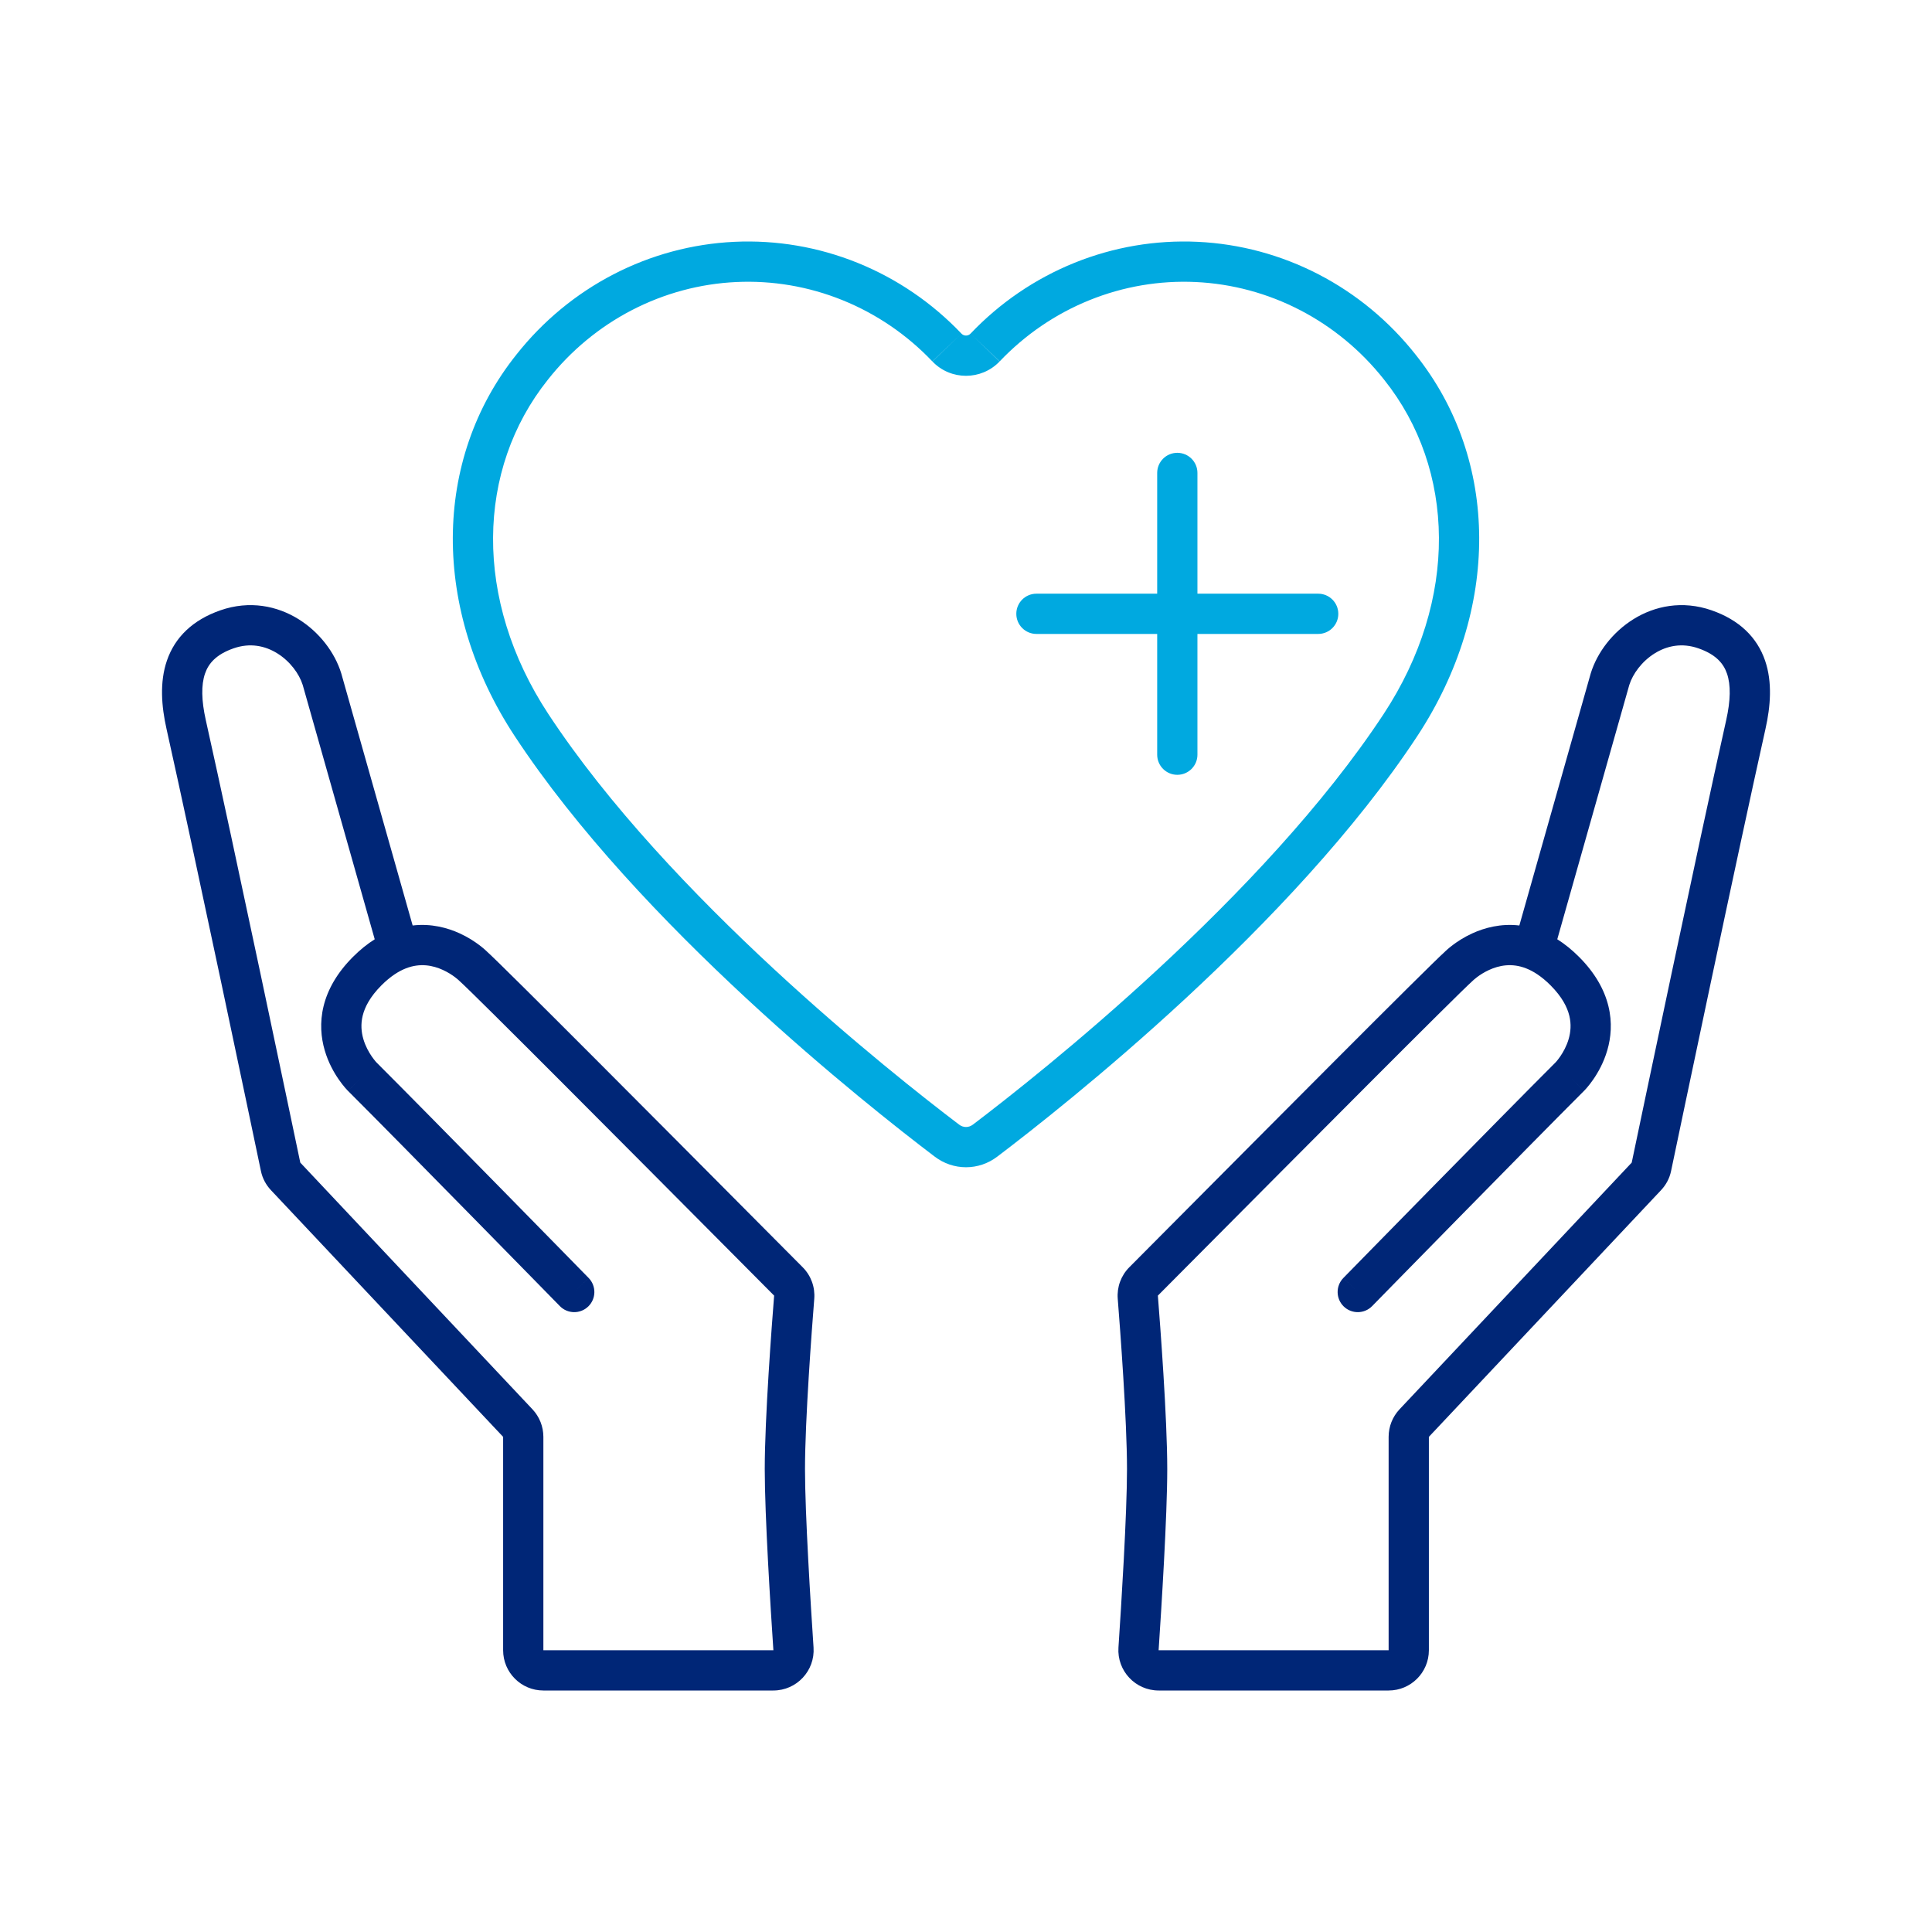 <?xml version="1.0" encoding="UTF-8"?>
<svg xmlns="http://www.w3.org/2000/svg" width="240px" height="240px" viewBox="0 0 192 192" fill="none">
  <path fill-rule="evenodd" clip-rule="evenodd" d="M33.918 66.933L41.009 91.974C42.856 91.758 44.478 92.204 45.691 92.76C46.517 93.139 47.178 93.578 47.634 93.922C47.864 94.096 48.046 94.249 48.177 94.365C48.242 94.423 48.295 94.472 48.335 94.509L48.367 94.54C50.271 96.268 65.443 111.528 75.962 122.108C77.323 123.477 78.606 124.768 79.772 125.94C80.602 126.774 81.012 127.913 80.92 129.074C80.686 132.012 80 141.095 80 146C80 150.47 80.57 159.551 80.849 163.729C81.004 166.044 79.168 168 76.852 168H54C51.791 168 50 166.209 50 164V142.793L26.93 118.281C26.44 117.76 26.086 117.12 25.931 116.378C25.063 112.231 19.349 84.967 16.548 72.436C16.05 70.21 15.847 67.805 16.591 65.642C17.382 63.343 19.139 61.611 21.911 60.649C24.821 59.64 27.559 60.22 29.67 61.533C31.732 62.816 33.271 64.835 33.911 66.91L33.918 66.933ZM23.222 64.428C24.846 63.865 26.332 64.168 27.558 64.93C28.825 65.718 29.733 66.955 30.083 68.07L37.24 93.344C36.512 93.802 35.792 94.379 35.086 95.086C33.489 96.682 32.563 98.34 32.159 99.984C31.757 101.625 31.906 103.127 32.267 104.37C32.624 105.601 33.192 106.593 33.659 107.269C33.894 107.61 34.111 107.881 34.275 108.074C34.358 108.17 34.427 108.247 34.48 108.304C34.507 108.332 34.529 108.356 34.547 108.374L34.57 108.398L34.579 108.407L34.583 108.411L34.584 108.413C34.584 108.413 34.586 108.414 35.995 107.005L34.586 108.414L34.588 108.416C37.166 110.988 42.425 116.329 47.047 121.037C49.357 123.388 51.504 125.579 53.075 127.182C53.86 127.983 54.501 128.637 54.945 129.091L55.638 129.799C56.41 130.588 57.677 130.602 58.466 129.829C59.256 129.057 59.269 127.791 58.497 127.001L57.067 128.4C58.497 127.001 58.496 127 58.496 127L57.803 126.293C57.358 125.839 56.717 125.184 55.932 124.382C54.361 122.779 52.212 120.587 49.901 118.234C45.29 113.538 40.023 108.188 37.423 105.594L37.41 105.581C37.393 105.562 37.36 105.527 37.316 105.475C37.229 105.372 37.098 105.21 36.951 104.997C36.651 104.563 36.313 103.961 36.108 103.255C35.907 102.561 35.837 101.781 36.044 100.937C36.25 100.098 36.761 99.068 37.914 97.914C38.812 97.016 39.633 96.511 40.339 96.234C41.759 95.678 43.025 95.938 44.024 96.396C44.528 96.627 44.939 96.899 45.221 97.113C45.361 97.219 45.465 97.306 45.528 97.362C45.545 97.378 45.56 97.391 45.571 97.401C45.579 97.409 45.586 97.415 45.59 97.419L45.594 97.422L45.624 97.452L45.664 97.488C47.329 98.983 62.569 114.311 73.193 124.996L74.162 125.971C75.137 126.952 76.065 127.886 76.932 128.757C76.703 131.65 76 140.904 76 146C76 150.633 76.581 159.863 76.858 163.996L76.858 163.997L76.857 163.998L76.855 164L76.852 164H54V142.793C54 141.774 53.611 140.794 52.913 140.052L29.842 115.539C28.963 111.338 23.255 84.108 20.452 71.564C20.015 69.612 19.985 68.073 20.374 66.943C20.716 65.949 21.46 65.04 23.222 64.428Z" fill="#002677"></path>
  <path fill-rule="evenodd" clip-rule="evenodd" d="M158.082 66.933L150.991 91.974C149.144 91.758 147.522 92.204 146.309 92.76C145.482 93.139 144.822 93.578 144.366 93.922C144.136 94.096 143.954 94.249 143.823 94.365C143.758 94.423 143.705 94.472 143.665 94.509L143.633 94.54C141.729 96.268 126.557 111.528 116.038 122.108C114.677 123.477 113.394 124.768 112.228 125.94C111.398 126.774 110.988 127.913 111.08 129.074C111.314 132.012 112 141.095 112 146C112 150.47 111.431 159.551 111.151 163.729C110.996 166.044 112.833 168 115.148 168H138C140.209 168 142 166.209 142 164V142.793L165.07 118.281C165.56 117.76 165.914 117.12 166.069 116.378C166.937 112.231 172.651 84.967 175.452 72.436C175.95 70.21 176.153 67.805 175.409 65.642C174.618 63.343 172.861 61.611 170.089 60.649C167.179 59.64 164.441 60.22 162.33 61.533C160.268 62.816 158.729 64.835 158.089 66.91L158.082 66.933ZM168.778 64.428C167.154 63.865 165.668 64.168 164.442 64.93C163.175 65.718 162.268 66.955 161.917 68.07L154.76 93.344C155.488 93.802 156.208 94.379 156.914 95.086C158.511 96.682 159.437 98.34 159.841 99.984C160.243 101.625 160.094 103.127 159.733 104.37C159.376 105.601 158.808 106.593 158.341 107.269C158.106 107.61 157.889 107.881 157.725 108.074C157.643 108.17 157.573 108.247 157.52 108.304C157.493 108.332 157.471 108.356 157.453 108.374L157.43 108.398L157.421 108.407L157.418 108.411L157.416 108.413C157.416 108.413 157.414 108.414 156.005 107.005L157.414 108.414L157.412 108.416C154.834 110.988 149.575 116.329 144.953 121.037C142.643 123.388 140.496 125.579 138.925 127.182C138.14 127.983 137.499 128.637 137.055 129.091L136.362 129.799C135.59 130.588 134.323 130.602 133.534 129.829C132.744 129.057 132.731 127.791 133.503 127.001L134.933 128.4C133.503 127.001 133.504 127 133.504 127L134.197 126.293C134.642 125.839 135.283 125.184 136.068 124.382C137.639 122.779 139.788 120.587 142.099 118.234C146.71 113.538 151.977 108.188 154.577 105.594L154.59 105.581C154.607 105.562 154.64 105.527 154.684 105.475C154.771 105.372 154.902 105.21 155.049 104.997C155.349 104.563 155.687 103.961 155.892 103.255C156.093 102.561 156.163 101.781 155.956 100.937C155.75 100.098 155.239 99.068 154.086 97.914C153.188 97.016 152.368 96.511 151.661 96.234C150.241 95.678 148.975 95.938 147.976 96.396C147.472 96.627 147.061 96.899 146.779 97.113C146.639 97.219 146.535 97.306 146.472 97.362C146.441 97.39 146.42 97.409 146.41 97.419L146.406 97.422L146.376 97.452L146.336 97.488C144.671 98.983 129.43 114.312 118.807 124.997L117.85 125.959C116.871 126.944 115.938 127.882 115.068 128.757C115.297 131.65 116 140.904 116 146C116 150.633 115.419 159.863 115.142 163.996L115.142 163.997L115.143 163.998L115.145 164L115.148 164H138V142.793C138 141.774 138.389 140.794 139.087 140.052L162.158 115.539C163.037 111.338 168.745 84.108 171.548 71.564C171.985 69.612 172.015 68.073 171.626 66.943C171.284 65.949 170.54 65.04 168.778 64.428Z" fill="#002677"></path>
  <path d="M115 47C115 45.895 115.895 45 117 45C118.105 45 119 45.895 119 47V59H131C132.105 59 133 59.895 133 61C133 62.105 132.105 63 131 63H119V75C119 76.105 118.105 77 117 77C115.895 77 115 76.105 115 75V63H103C101.895 63 101 62.105 101 61C101 59.895 101.895 59 103 59H115V47Z" fill="#00A9E0"></path>
  <path fill-rule="evenodd" clip-rule="evenodd" d="M96.45 33.156C96.205 33.412 95.795 33.412 95.55 33.156C92.635 30.09 89.114 27.692 85.222 26.119C81.33 24.546 77.154 23.835 72.972 24.032C68.79 24.23 64.697 25.331 60.964 27.265C57.23 29.198 53.942 31.918 51.316 35.245C42.957 45.71 42.89 60.588 51.147 73.146C63.508 91.947 86.224 109.892 92.893 114.945C93.79 115.63 94.881 116 96.001 116C97.121 116 98.211 115.629 99.108 114.944C105.776 109.892 128.492 91.947 140.853 73.146C149.11 60.588 149.044 45.711 140.683 35.245C138.058 31.918 134.77 29.197 131.036 27.264C127.303 25.331 123.21 24.23 119.028 24.032C114.846 23.835 110.671 24.546 106.778 26.119C102.886 27.692 99.365 30.09 96.45 33.156ZM95.321 111.766L95.315 111.762L95.309 111.757C88.631 106.698 66.432 89.113 54.489 70.949C47.028 59.601 47.329 46.645 54.442 37.741L54.449 37.732L54.456 37.723C56.733 34.838 59.579 32.486 62.803 30.817C66.026 29.148 69.557 28.198 73.161 28.028C76.765 27.858 80.365 28.47 83.723 29.828C87.082 31.185 90.127 33.257 92.652 35.912L95.55 33.156L92.662 35.922C94.483 37.825 97.519 37.82 99.337 35.924L96.45 33.156L99.349 35.912C101.874 33.257 104.918 31.185 108.277 29.828C111.635 28.47 115.235 27.858 118.839 28.028C122.443 28.198 125.974 29.147 129.197 30.817C132.421 32.486 135.267 34.838 137.543 37.722L137.551 37.732L137.558 37.741C144.671 46.646 144.972 59.601 137.511 70.949C125.568 89.113 103.368 106.698 96.693 111.756L96.686 111.761L96.68 111.766C96.475 111.922 96.236 112 96 112C95.764 112 95.526 111.923 95.321 111.766Z" fill="#00A9E0"></path>
</svg>

